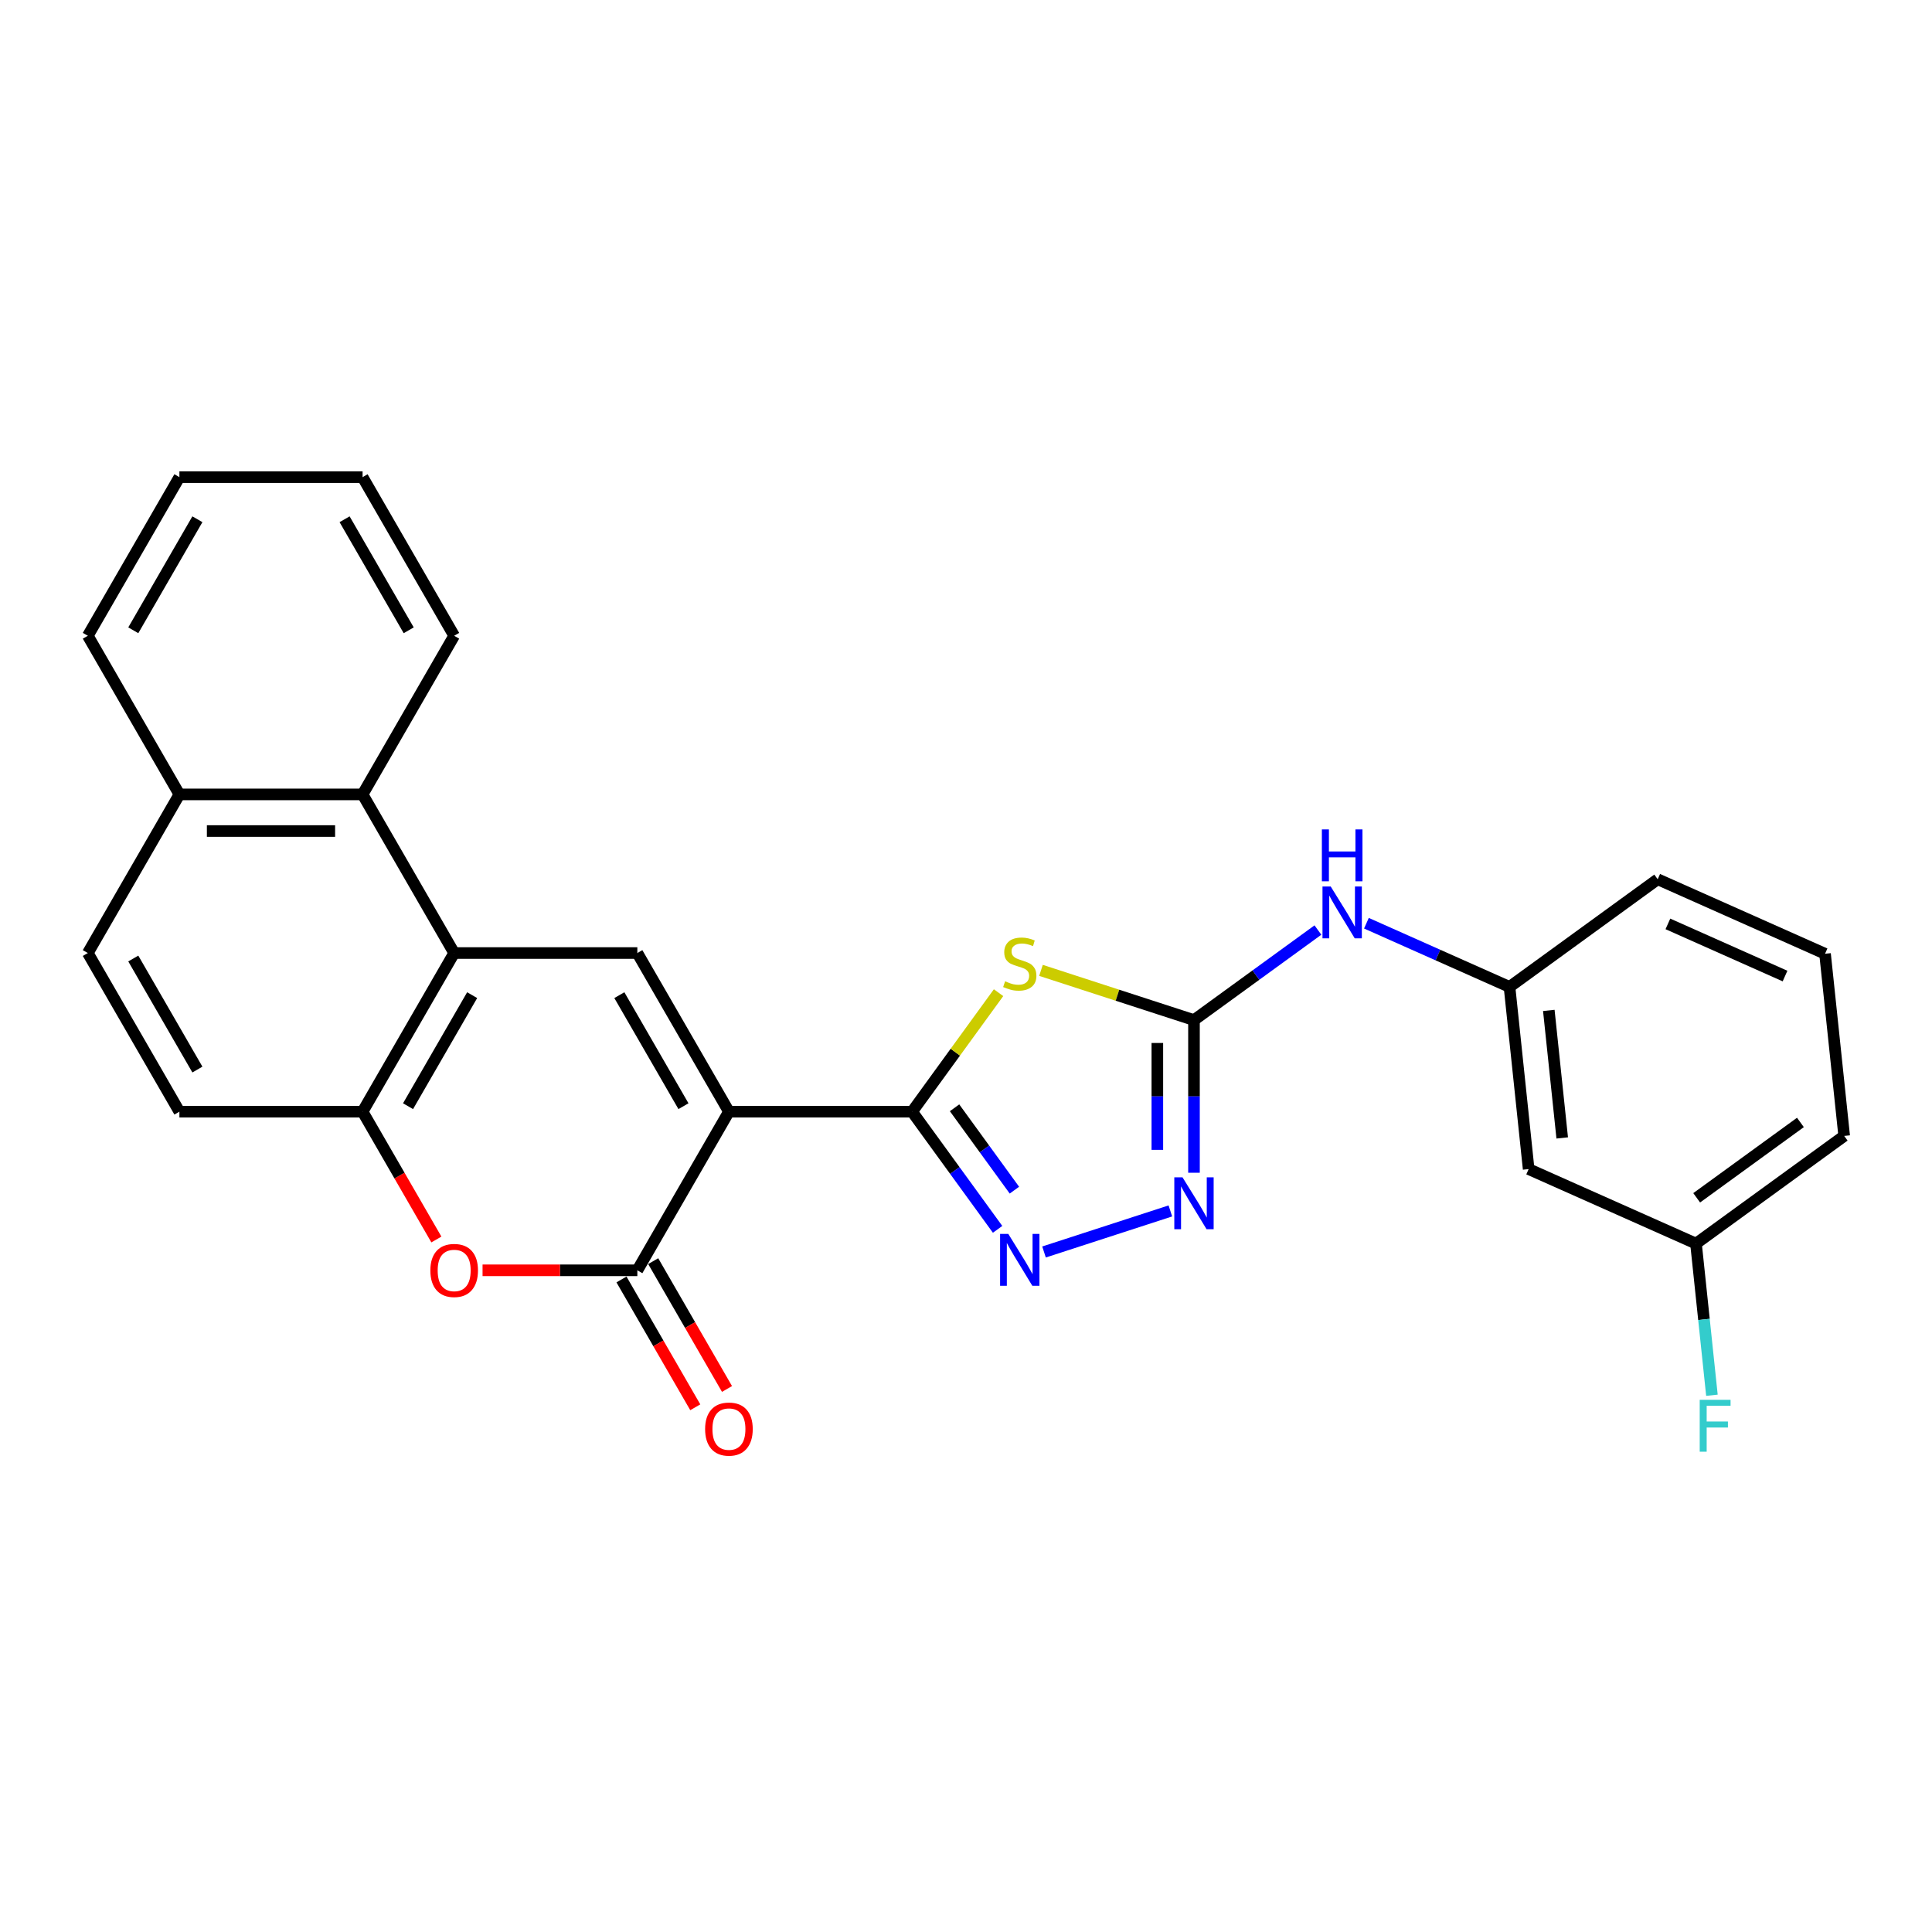 <?xml version='1.0' encoding='iso-8859-1'?>
<svg version='1.1' baseProfile='full'
              xmlns='http://www.w3.org/2000/svg'
                      xmlns:rdkit='http://www.rdkit.org/xml'
                      xmlns:xlink='http://www.w3.org/1999/xlink'
                  xml:space='preserve'
width='1000px' height='1000px' viewBox='0 0 1000 1000'>
<!-- END OF HEADER -->
<rect style='opacity:1.0;fill:#FFFFFF;stroke:none' width='1000' height='1000' x='0' y='0'> </rect>
<path class='bond-0' d='M 377.292,575.399 L 472.102,575.399' style='fill:none;fill-rule:evenodd;stroke:#000000;stroke-width:6px;stroke-linecap:butt;stroke-linejoin:miter;stroke-opacity:1' />
<path class='bond-2' d='M 377.292,575.399 L 329.886,657.508' style='fill:none;fill-rule:evenodd;stroke:#000000;stroke-width:6px;stroke-linecap:butt;stroke-linejoin:miter;stroke-opacity:1' />
<path class='bond-4' d='M 377.292,575.399 L 329.886,493.291' style='fill:none;fill-rule:evenodd;stroke:#000000;stroke-width:6px;stroke-linecap:butt;stroke-linejoin:miter;stroke-opacity:1' />
<path class='bond-4' d='M 353.759,572.564 L 320.575,515.088' style='fill:none;fill-rule:evenodd;stroke:#000000;stroke-width:6px;stroke-linecap:butt;stroke-linejoin:miter;stroke-opacity:1' />
<path class='bond-1' d='M 472.102,575.399 L 494.477,544.603' style='fill:none;fill-rule:evenodd;stroke:#000000;stroke-width:6px;stroke-linecap:butt;stroke-linejoin:miter;stroke-opacity:1' />
<path class='bond-1' d='M 494.477,544.603 L 516.851,513.807' style='fill:none;fill-rule:evenodd;stroke:#CCCC00;stroke-width:6px;stroke-linecap:butt;stroke-linejoin:miter;stroke-opacity:1' />
<path class='bond-5' d='M 472.102,575.399 L 494.228,605.853' style='fill:none;fill-rule:evenodd;stroke:#000000;stroke-width:6px;stroke-linecap:butt;stroke-linejoin:miter;stroke-opacity:1' />
<path class='bond-5' d='M 494.228,605.853 L 516.354,636.307' style='fill:none;fill-rule:evenodd;stroke:#0000FF;stroke-width:6px;stroke-linecap:butt;stroke-linejoin:miter;stroke-opacity:1' />
<path class='bond-5' d='M 494.081,573.39 L 509.569,594.708' style='fill:none;fill-rule:evenodd;stroke:#000000;stroke-width:6px;stroke-linecap:butt;stroke-linejoin:miter;stroke-opacity:1' />
<path class='bond-5' d='M 509.569,594.708 L 525.057,616.025' style='fill:none;fill-rule:evenodd;stroke:#0000FF;stroke-width:6px;stroke-linecap:butt;stroke-linejoin:miter;stroke-opacity:1' />
<path class='bond-3' d='M 538.81,502.263 L 578.405,515.129' style='fill:none;fill-rule:evenodd;stroke:#CCCC00;stroke-width:6px;stroke-linecap:butt;stroke-linejoin:miter;stroke-opacity:1' />
<path class='bond-3' d='M 578.405,515.129 L 618.001,527.994' style='fill:none;fill-rule:evenodd;stroke:#000000;stroke-width:6px;stroke-linecap:butt;stroke-linejoin:miter;stroke-opacity:1' />
<path class='bond-8' d='M 329.886,657.508 L 289.829,657.508' style='fill:none;fill-rule:evenodd;stroke:#000000;stroke-width:6px;stroke-linecap:butt;stroke-linejoin:miter;stroke-opacity:1' />
<path class='bond-8' d='M 289.829,657.508 L 249.771,657.508' style='fill:none;fill-rule:evenodd;stroke:#FF0000;stroke-width:6px;stroke-linecap:butt;stroke-linejoin:miter;stroke-opacity:1' />
<path class='bond-12' d='M 321.675,662.248 L 340.775,695.329' style='fill:none;fill-rule:evenodd;stroke:#000000;stroke-width:6px;stroke-linecap:butt;stroke-linejoin:miter;stroke-opacity:1' />
<path class='bond-12' d='M 340.775,695.329 L 359.874,728.409' style='fill:none;fill-rule:evenodd;stroke:#FF0000;stroke-width:6px;stroke-linecap:butt;stroke-linejoin:miter;stroke-opacity:1' />
<path class='bond-12' d='M 338.097,652.767 L 357.196,685.848' style='fill:none;fill-rule:evenodd;stroke:#000000;stroke-width:6px;stroke-linecap:butt;stroke-linejoin:miter;stroke-opacity:1' />
<path class='bond-12' d='M 357.196,685.848 L 376.295,718.928' style='fill:none;fill-rule:evenodd;stroke:#FF0000;stroke-width:6px;stroke-linecap:butt;stroke-linejoin:miter;stroke-opacity:1' />
<path class='bond-11' d='M 618.001,527.994 L 650.076,504.69' style='fill:none;fill-rule:evenodd;stroke:#000000;stroke-width:6px;stroke-linecap:butt;stroke-linejoin:miter;stroke-opacity:1' />
<path class='bond-11' d='M 650.076,504.69 L 682.151,481.386' style='fill:none;fill-rule:evenodd;stroke:#0000FF;stroke-width:6px;stroke-linecap:butt;stroke-linejoin:miter;stroke-opacity:1' />
<path class='bond-28' d='M 618.001,527.994 L 618.001,567.502' style='fill:none;fill-rule:evenodd;stroke:#000000;stroke-width:6px;stroke-linecap:butt;stroke-linejoin:miter;stroke-opacity:1' />
<path class='bond-28' d='M 618.001,567.502 L 618.001,607.009' style='fill:none;fill-rule:evenodd;stroke:#0000FF;stroke-width:6px;stroke-linecap:butt;stroke-linejoin:miter;stroke-opacity:1' />
<path class='bond-28' d='M 599.039,539.846 L 599.039,567.502' style='fill:none;fill-rule:evenodd;stroke:#000000;stroke-width:6px;stroke-linecap:butt;stroke-linejoin:miter;stroke-opacity:1' />
<path class='bond-28' d='M 599.039,567.502 L 599.039,595.157' style='fill:none;fill-rule:evenodd;stroke:#0000FF;stroke-width:6px;stroke-linecap:butt;stroke-linejoin:miter;stroke-opacity:1' />
<path class='bond-6' d='M 329.886,493.291 L 235.076,493.291' style='fill:none;fill-rule:evenodd;stroke:#000000;stroke-width:6px;stroke-linecap:butt;stroke-linejoin:miter;stroke-opacity:1' />
<path class='bond-7' d='M 540.383,648.024 L 605.778,626.776' style='fill:none;fill-rule:evenodd;stroke:#0000FF;stroke-width:6px;stroke-linecap:butt;stroke-linejoin:miter;stroke-opacity:1' />
<path class='bond-9' d='M 235.076,493.291 L 187.67,575.399' style='fill:none;fill-rule:evenodd;stroke:#000000;stroke-width:6px;stroke-linecap:butt;stroke-linejoin:miter;stroke-opacity:1' />
<path class='bond-9' d='M 244.387,515.088 L 211.203,572.564' style='fill:none;fill-rule:evenodd;stroke:#000000;stroke-width:6px;stroke-linecap:butt;stroke-linejoin:miter;stroke-opacity:1' />
<path class='bond-10' d='M 235.076,493.291 L 187.67,411.183' style='fill:none;fill-rule:evenodd;stroke:#000000;stroke-width:6px;stroke-linecap:butt;stroke-linejoin:miter;stroke-opacity:1' />
<path class='bond-27' d='M 225.869,641.561 L 206.77,608.48' style='fill:none;fill-rule:evenodd;stroke:#FF0000;stroke-width:6px;stroke-linecap:butt;stroke-linejoin:miter;stroke-opacity:1' />
<path class='bond-27' d='M 206.77,608.48 L 187.67,575.399' style='fill:none;fill-rule:evenodd;stroke:#000000;stroke-width:6px;stroke-linecap:butt;stroke-linejoin:miter;stroke-opacity:1' />
<path class='bond-13' d='M 187.67,575.399 L 92.86,575.399' style='fill:none;fill-rule:evenodd;stroke:#000000;stroke-width:6px;stroke-linecap:butt;stroke-linejoin:miter;stroke-opacity:1' />
<path class='bond-16' d='M 187.67,411.183 L 92.86,411.183' style='fill:none;fill-rule:evenodd;stroke:#000000;stroke-width:6px;stroke-linecap:butt;stroke-linejoin:miter;stroke-opacity:1' />
<path class='bond-16' d='M 173.449,430.145 L 107.081,430.145' style='fill:none;fill-rule:evenodd;stroke:#000000;stroke-width:6px;stroke-linecap:butt;stroke-linejoin:miter;stroke-opacity:1' />
<path class='bond-20' d='M 187.67,411.183 L 235.076,329.074' style='fill:none;fill-rule:evenodd;stroke:#000000;stroke-width:6px;stroke-linecap:butt;stroke-linejoin:miter;stroke-opacity:1' />
<path class='bond-14' d='M 707.257,477.855 L 744.287,494.342' style='fill:none;fill-rule:evenodd;stroke:#0000FF;stroke-width:6px;stroke-linecap:butt;stroke-linejoin:miter;stroke-opacity:1' />
<path class='bond-14' d='M 744.287,494.342 L 781.318,510.829' style='fill:none;fill-rule:evenodd;stroke:#000000;stroke-width:6px;stroke-linecap:butt;stroke-linejoin:miter;stroke-opacity:1' />
<path class='bond-29' d='M 92.86,575.399 L 45.455,493.291' style='fill:none;fill-rule:evenodd;stroke:#000000;stroke-width:6px;stroke-linecap:butt;stroke-linejoin:miter;stroke-opacity:1' />
<path class='bond-29' d='M 102.171,553.602 L 68.987,496.126' style='fill:none;fill-rule:evenodd;stroke:#000000;stroke-width:6px;stroke-linecap:butt;stroke-linejoin:miter;stroke-opacity:1' />
<path class='bond-15' d='M 781.318,510.829 L 791.228,605.12' style='fill:none;fill-rule:evenodd;stroke:#000000;stroke-width:6px;stroke-linecap:butt;stroke-linejoin:miter;stroke-opacity:1' />
<path class='bond-15' d='M 801.663,522.99 L 808.6,588.994' style='fill:none;fill-rule:evenodd;stroke:#000000;stroke-width:6px;stroke-linecap:butt;stroke-linejoin:miter;stroke-opacity:1' />
<path class='bond-22' d='M 781.318,510.829 L 858.021,455.1' style='fill:none;fill-rule:evenodd;stroke:#000000;stroke-width:6px;stroke-linecap:butt;stroke-linejoin:miter;stroke-opacity:1' />
<path class='bond-18' d='M 791.228,605.12 L 877.842,643.683' style='fill:none;fill-rule:evenodd;stroke:#000000;stroke-width:6px;stroke-linecap:butt;stroke-linejoin:miter;stroke-opacity:1' />
<path class='bond-17' d='M 92.86,411.183 L 45.455,493.291' style='fill:none;fill-rule:evenodd;stroke:#000000;stroke-width:6px;stroke-linecap:butt;stroke-linejoin:miter;stroke-opacity:1' />
<path class='bond-24' d='M 92.86,411.183 L 45.455,329.074' style='fill:none;fill-rule:evenodd;stroke:#000000;stroke-width:6px;stroke-linecap:butt;stroke-linejoin:miter;stroke-opacity:1' />
<path class='bond-19' d='M 877.842,643.683 L 881.967,682.931' style='fill:none;fill-rule:evenodd;stroke:#000000;stroke-width:6px;stroke-linecap:butt;stroke-linejoin:miter;stroke-opacity:1' />
<path class='bond-19' d='M 881.967,682.931 L 886.092,722.179' style='fill:none;fill-rule:evenodd;stroke:#33CCCC;stroke-width:6px;stroke-linecap:butt;stroke-linejoin:miter;stroke-opacity:1' />
<path class='bond-31' d='M 877.842,643.683 L 954.545,587.955' style='fill:none;fill-rule:evenodd;stroke:#000000;stroke-width:6px;stroke-linecap:butt;stroke-linejoin:miter;stroke-opacity:1' />
<path class='bond-31' d='M 878.202,619.983 L 931.894,580.973' style='fill:none;fill-rule:evenodd;stroke:#000000;stroke-width:6px;stroke-linecap:butt;stroke-linejoin:miter;stroke-opacity:1' />
<path class='bond-25' d='M 235.076,329.074 L 187.67,246.966' style='fill:none;fill-rule:evenodd;stroke:#000000;stroke-width:6px;stroke-linecap:butt;stroke-linejoin:miter;stroke-opacity:1' />
<path class='bond-25' d='M 211.543,326.239 L 178.36,268.763' style='fill:none;fill-rule:evenodd;stroke:#000000;stroke-width:6px;stroke-linecap:butt;stroke-linejoin:miter;stroke-opacity:1' />
<path class='bond-21' d='M 944.635,493.663 L 858.021,455.1' style='fill:none;fill-rule:evenodd;stroke:#000000;stroke-width:6px;stroke-linecap:butt;stroke-linejoin:miter;stroke-opacity:1' />
<path class='bond-21' d='M 923.93,505.202 L 863.301,478.208' style='fill:none;fill-rule:evenodd;stroke:#000000;stroke-width:6px;stroke-linecap:butt;stroke-linejoin:miter;stroke-opacity:1' />
<path class='bond-23' d='M 944.635,493.663 L 954.545,587.955' style='fill:none;fill-rule:evenodd;stroke:#000000;stroke-width:6px;stroke-linecap:butt;stroke-linejoin:miter;stroke-opacity:1' />
<path class='bond-30' d='M 45.455,329.074 L 92.86,246.966' style='fill:none;fill-rule:evenodd;stroke:#000000;stroke-width:6px;stroke-linecap:butt;stroke-linejoin:miter;stroke-opacity:1' />
<path class='bond-30' d='M 68.987,326.239 L 102.171,268.763' style='fill:none;fill-rule:evenodd;stroke:#000000;stroke-width:6px;stroke-linecap:butt;stroke-linejoin:miter;stroke-opacity:1' />
<path class='bond-26' d='M 187.67,246.966 L 92.86,246.966' style='fill:none;fill-rule:evenodd;stroke:#000000;stroke-width:6px;stroke-linecap:butt;stroke-linejoin:miter;stroke-opacity:1' />
<path  class='atom-2' d='M 520.246 507.911
Q 520.549 508.025, 521.801 508.556
Q 523.052 509.087, 524.417 509.428
Q 525.82 509.732, 527.186 509.732
Q 529.727 509.732, 531.206 508.518
Q 532.685 507.267, 532.685 505.105
Q 532.685 503.626, 531.926 502.716
Q 531.206 501.806, 530.068 501.313
Q 528.93 500.82, 527.034 500.251
Q 524.645 499.53, 523.204 498.848
Q 521.801 498.165, 520.777 496.724
Q 519.791 495.283, 519.791 492.856
Q 519.791 489.48, 522.066 487.394
Q 524.379 485.309, 528.93 485.309
Q 532.04 485.309, 535.567 486.788
L 534.695 489.708
Q 531.471 488.381, 529.044 488.381
Q 526.427 488.381, 524.986 489.48
Q 523.545 490.542, 523.583 492.4
Q 523.583 493.842, 524.304 494.714
Q 525.062 495.586, 526.124 496.079
Q 527.224 496.572, 529.044 497.141
Q 531.471 497.9, 532.912 498.658
Q 534.353 499.416, 535.377 500.971
Q 536.439 502.488, 536.439 505.105
Q 536.439 508.822, 533.936 510.832
Q 531.471 512.804, 527.337 512.804
Q 524.948 512.804, 523.128 512.273
Q 521.345 511.78, 519.222 510.908
L 520.246 507.911
' fill='#CCCC00'/>
<path  class='atom-6' d='M 521.895 638.677
L 530.694 652.899
Q 531.566 654.302, 532.969 656.843
Q 534.372 659.384, 534.448 659.536
L 534.448 638.677
L 538.013 638.677
L 538.013 665.528
L 534.334 665.528
L 524.891 649.979
Q 523.792 648.159, 522.616 646.073
Q 521.478 643.987, 521.137 643.342
L 521.137 665.528
L 517.648 665.528
L 517.648 638.677
L 521.895 638.677
' fill='#0000FF'/>
<path  class='atom-8' d='M 612.066 609.379
L 620.864 623.601
Q 621.736 625.004, 623.139 627.545
Q 624.543 630.086, 624.618 630.238
L 624.618 609.379
L 628.183 609.379
L 628.183 636.23
L 624.505 636.23
L 615.062 620.681
Q 613.962 618.86, 612.786 616.775
Q 611.648 614.689, 611.307 614.044
L 611.307 636.23
L 607.818 636.23
L 607.818 609.379
L 612.066 609.379
' fill='#0000FF'/>
<path  class='atom-9' d='M 222.75 657.584
Q 222.75 651.136, 225.936 647.534
Q 229.122 643.931, 235.076 643.931
Q 241.03 643.931, 244.215 647.534
Q 247.401 651.136, 247.401 657.584
Q 247.401 664.106, 244.178 667.823
Q 240.954 671.502, 235.076 671.502
Q 229.16 671.502, 225.936 667.823
Q 222.75 664.144, 222.75 657.584
M 235.076 668.468
Q 239.172 668.468, 241.371 665.737
Q 243.609 662.969, 243.609 657.584
Q 243.609 652.312, 241.371 649.657
Q 239.172 646.965, 235.076 646.965
Q 230.98 646.965, 228.742 649.619
Q 226.543 652.274, 226.543 657.584
Q 226.543 663.007, 228.742 665.737
Q 230.98 668.468, 235.076 668.468
' fill='#FF0000'/>
<path  class='atom-12' d='M 688.769 458.841
L 697.567 473.062
Q 698.44 474.465, 699.843 477.006
Q 701.246 479.547, 701.322 479.699
L 701.322 458.841
L 704.887 458.841
L 704.887 485.691
L 701.208 485.691
L 691.765 470.142
Q 690.665 468.322, 689.49 466.236
Q 688.352 464.15, 688.01 463.505
L 688.01 485.691
L 684.521 485.691
L 684.521 458.841
L 688.769 458.841
' fill='#0000FF'/>
<path  class='atom-12' d='M 684.199 429.305
L 687.84 429.305
L 687.84 440.72
L 701.568 440.72
L 701.568 429.305
L 705.209 429.305
L 705.209 456.156
L 701.568 456.156
L 701.568 443.754
L 687.84 443.754
L 687.84 456.156
L 684.199 456.156
L 684.199 429.305
' fill='#0000FF'/>
<path  class='atom-13' d='M 364.966 739.692
Q 364.966 733.245, 368.152 729.642
Q 371.338 726.039, 377.292 726.039
Q 383.246 726.039, 386.431 729.642
Q 389.617 733.245, 389.617 739.692
Q 389.617 746.215, 386.393 749.931
Q 383.17 753.61, 377.292 753.61
Q 371.375 753.61, 368.152 749.931
Q 364.966 746.253, 364.966 739.692
M 377.292 750.576
Q 381.387 750.576, 383.587 747.846
Q 385.825 745.077, 385.825 739.692
Q 385.825 734.42, 383.587 731.766
Q 381.387 729.073, 377.292 729.073
Q 373.196 729.073, 370.958 731.728
Q 368.759 734.383, 368.759 739.692
Q 368.759 745.115, 370.958 747.846
Q 373.196 750.576, 377.292 750.576
' fill='#FF0000'/>
<path  class='atom-20' d='M 879.769 724.549
L 895.736 724.549
L 895.736 727.621
L 883.372 727.621
L 883.372 735.774
L 894.37 735.774
L 894.37 738.884
L 883.372 738.884
L 883.372 751.399
L 879.769 751.399
L 879.769 724.549
' fill='#33CCCC'/>
</svg>
